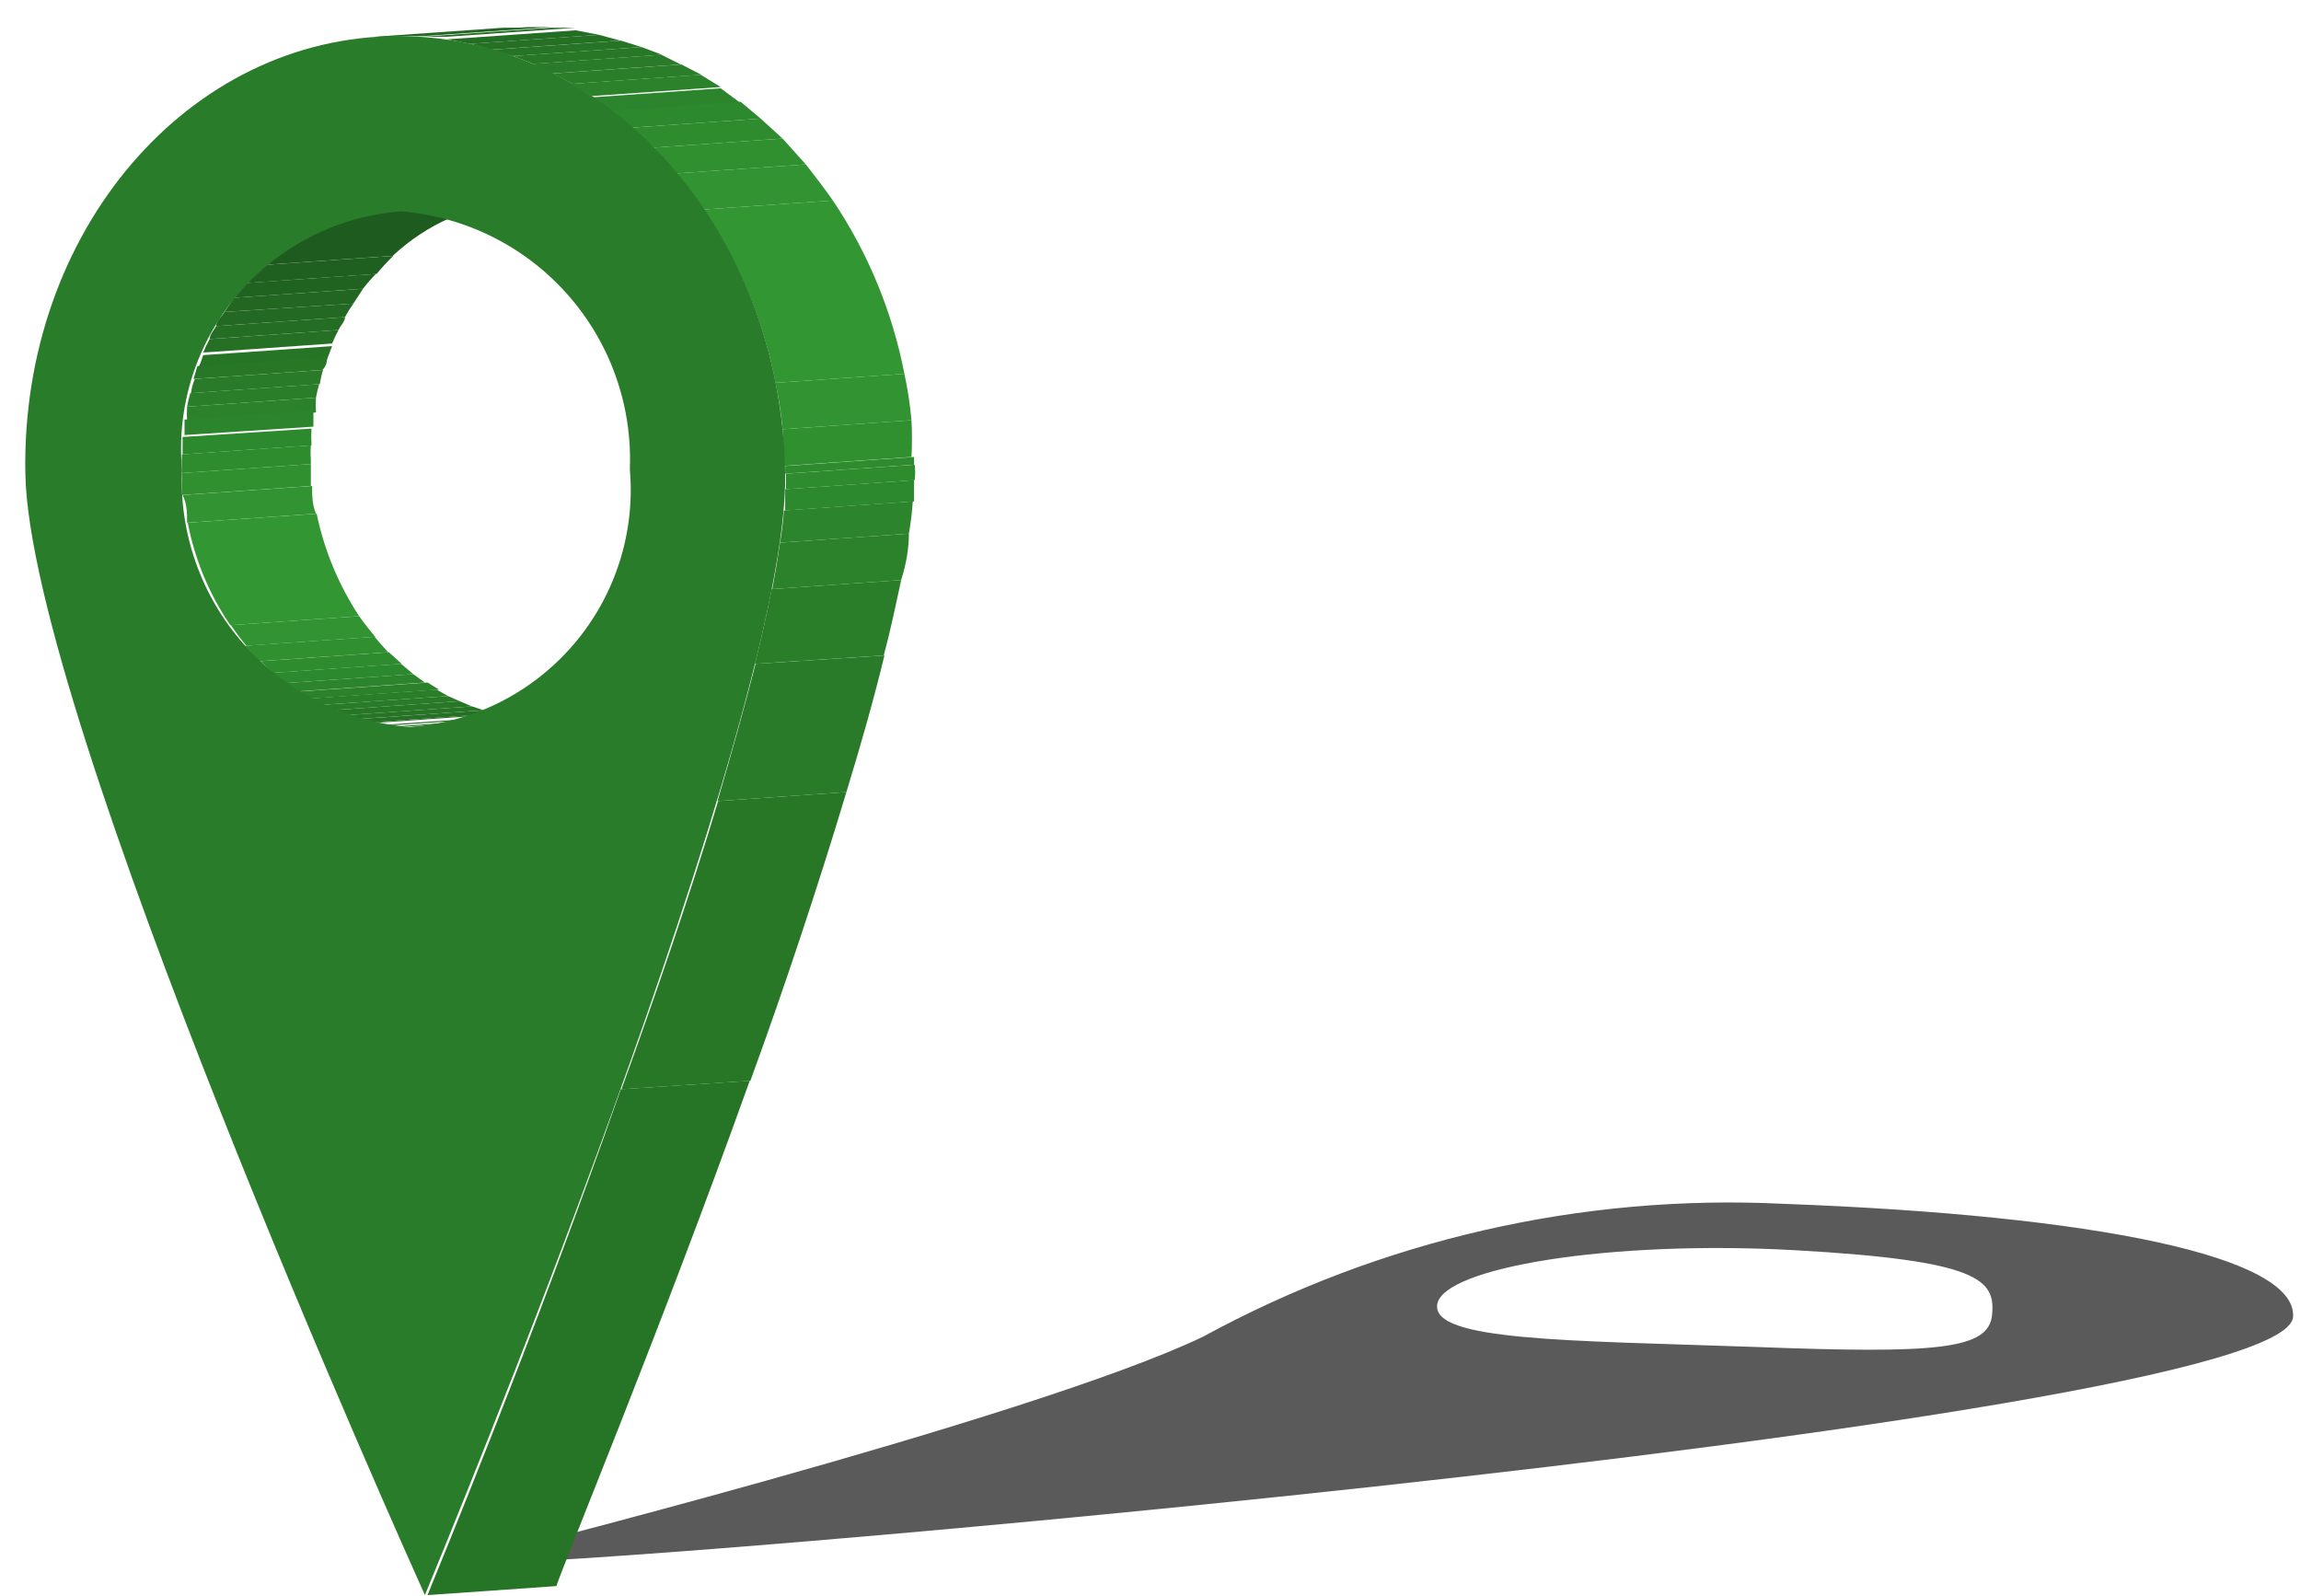 <svg width="62" height="43" viewBox="0 0 62 43" fill="none" xmlns="http://www.w3.org/2000/svg">
<path d="M48.051 32.436C42.611 32.168 37.203 33.406 32.422 36.013C27.803 38.236 12.4 42.091 12.4 42.091C12.4 42.56 61.665 38.392 61.787 35.475C61.873 33.86 56.49 32.748 48.051 32.436ZM47.252 36.291C42.268 36.117 38.569 36.135 38.726 35.145C38.882 34.155 43.38 33.408 48.363 33.686C53.347 33.964 53.764 34.485 53.677 35.423C53.59 36.36 52.236 36.482 47.252 36.291Z" fill="#5A5A5A"/>
<path d="M10.442 5.661L13.915 5.418C12.669 5.52 11.494 6.04 10.581 6.894L7.108 7.138C8.016 6.287 9.185 5.767 10.425 5.661" fill="#1E5B1E"/>
<path d="M7.125 7.138L10.598 6.894C10.439 7.048 10.288 7.21 10.147 7.381L6.674 7.624C6.816 7.449 6.973 7.286 7.143 7.138" fill="#1F5F1F"/>
<path d="M6.656 7.624L10.129 7.381C10.005 7.506 9.888 7.639 9.782 7.78L6.309 8.023C6.431 7.884 6.535 7.745 6.656 7.624Z" fill="#206220"/>
<path d="M6.309 8.023L9.782 7.78L9.522 8.179L6.049 8.405L6.309 8.023Z" fill="#226622"/>
<path d="M6.049 8.405L9.522 8.179C9.439 8.296 9.363 8.418 9.296 8.544L5.823 8.787C5.823 8.648 5.979 8.527 6.049 8.405Z" fill="#236923"/>
<path d="M5.823 8.787L9.296 8.544C9.296 8.666 9.174 8.77 9.122 8.891L5.649 9.135C5.649 9.013 5.771 8.891 5.823 8.787Z" fill="#246D24"/>
<path d="M5.649 9.135L9.122 8.891C9.057 9.009 8.999 9.131 8.949 9.256L5.476 9.499C5.526 9.374 5.584 9.253 5.649 9.135Z" fill="#257025"/>
<path d="M5.475 9.569L8.948 9.326L8.81 9.69L5.337 9.933C5.39 9.815 5.437 9.693 5.475 9.569Z" fill="#267426"/>
<path d="M5.337 9.864L8.81 9.621C8.81 9.725 8.81 9.846 8.688 9.968L5.215 10.211L5.319 9.864" fill="#277727"/>
<path d="M5.232 10.211L8.705 9.968C8.666 10.093 8.637 10.221 8.619 10.35L5.146 10.593C5.162 10.461 5.197 10.333 5.25 10.211" fill="#297A29"/>
<path d="M5.128 10.593L8.601 10.35C8.564 10.47 8.535 10.591 8.514 10.715L5.041 10.958C5.062 10.835 5.091 10.713 5.128 10.593Z" fill="#2A7E2A"/>
<path d="M5.041 10.958L8.514 10.715C8.507 10.848 8.507 10.981 8.514 11.114L5.041 11.357C5.033 11.224 5.033 11.091 5.041 10.958Z" fill="#2B822B"/>
<path d="M4.972 11.305L8.445 11.062V11.496L4.972 11.722V11.305Z" fill="#2C852C"/>
<path d="M4.92 11.774L8.393 11.548C8.384 11.699 8.384 11.849 8.393 12L4.92 12.243C4.92 12.087 4.92 11.93 4.92 11.774Z" fill="#2D892D"/>
<path d="M4.902 12.243L8.376 12C8.366 12.127 8.366 12.255 8.376 12.382V12.503L4.902 12.746V12.625C4.894 12.498 4.894 12.37 4.902 12.243Z" fill="#2E8C2E"/>
<path d="M4.902 12.746L8.376 12.503C8.376 12.694 8.376 12.903 8.376 13.094L4.902 13.337C4.902 13.129 4.902 12.938 4.902 12.746Z" fill="#309030"/>
<path d="M4.937 13.337L8.41 13.094C8.41 13.337 8.41 13.597 8.514 13.841L5.041 14.084C5.041 13.823 5.041 13.58 4.92 13.337" fill="#319331"/>
<path d="M5.059 14.084L8.532 13.841C8.736 14.825 9.125 15.762 9.678 16.602L6.205 16.845C5.638 16.013 5.248 15.073 5.059 14.084Z" fill="#329732"/>
<path d="M6.205 16.845L9.678 16.602C9.813 16.794 9.958 16.98 10.112 17.157L6.639 17.4C6.49 17.223 6.351 17.037 6.222 16.845" fill="#319331"/>
<path d="M6.622 17.4L10.095 17.157C10.216 17.314 10.338 17.435 10.459 17.574L6.986 17.817C6.85 17.687 6.722 17.547 6.604 17.4" fill="#309030"/>
<path d="M7.004 17.817L10.477 17.574L10.824 17.887L7.351 18.13L7.021 17.817" fill="#2E8C2E"/>
<path d="M7.334 18.13L10.807 17.887L11.137 18.164L7.664 18.407L7.334 18.13Z" fill="#2D892D"/>
<path d="M7.663 18.407L11.136 18.164L11.449 18.39L7.976 18.633L7.663 18.407Z" fill="#2C852C"/>
<path d="M8.046 18.633L11.519 18.39L11.831 18.581L8.358 18.824L8.046 18.633Z" fill="#2B822B"/>
<path d="M8.289 18.824L11.762 18.581L12.074 18.755L8.601 18.998L8.289 18.824Z" fill="#2A7E2A"/>
<path d="M8.601 18.998L12.074 18.755L12.387 18.894L8.914 19.137L8.601 18.998Z" fill="#297A29"/>
<path d="M8.914 19.137L12.387 18.894L12.717 19.033L9.244 19.276L8.914 19.137Z" fill="#277727"/>
<path d="M9.244 19.276L12.717 19.033L13.029 19.137L9.556 19.38L9.226 19.276" fill="#267426"/>
<path d="M9.574 19.38L13.047 19.137L13.394 19.224L9.921 19.467L9.591 19.38" fill="#257025"/>
<path d="M9.904 19.467L13.377 19.224H13.741L10.268 19.467H9.904Z" fill="#246D24"/>
<path d="M10.268 19.536L13.741 19.293H14.141L10.668 19.536H10.268Z" fill="#236923"/>
<path d="M10.668 19.571L14.141 19.328H14.523L11.05 19.571H10.668Z" fill="#226622"/>
<path d="M11.05 19.588L14.523 19.345L11.05 19.588Z" fill="#226622"/>
<path d="M11.102 19.588L14.575 19.345H14.887L11.414 19.588H11.085" fill="#206220"/>
<path d="M10.095 0.99L13.568 0.747H14.123L10.65 0.99H10.095Z" fill="#206220"/>
<path d="M10.65 0.973L14.123 0.73L10.65 0.973H10.564H10.65Z" fill="#226622"/>
<path d="M21.174 12.764L24.647 12.521C24.663 12.659 24.663 12.799 24.647 12.938L21.174 13.181C21.182 13.042 21.182 12.903 21.174 12.764Z" fill="#2E8C2E"/>
<path d="M21.156 13.181L24.629 12.938C24.629 13.111 24.629 13.302 24.629 13.511L21.156 13.754C21.156 13.545 21.156 13.354 21.156 13.181Z" fill="#2D892D"/>
<path d="M21.122 13.754L24.595 13.511C24.575 13.802 24.54 14.091 24.49 14.379L21.017 14.622C21.067 14.335 21.102 14.045 21.122 13.754Z" fill="#2C852C"/>
<path d="M21.017 14.622L24.49 14.379C24.49 14.772 24.421 15.189 24.282 15.629L20.809 15.872C20.89 15.444 20.959 15.027 21.017 14.622Z" fill="#2B822B"/>
<path d="M20.809 15.872L24.282 15.629C24.143 16.272 24.004 16.949 23.813 17.661L20.34 17.887C20.514 17.192 20.67 16.515 20.792 15.872" fill="#2A7E2A"/>
<path d="M20.358 17.887L23.831 17.661C23.553 18.807 23.205 20.04 22.806 21.342L19.333 21.585C19.715 20.283 20.062 19.05 20.358 17.887Z" fill="#297A29"/>
<path d="M19.333 21.585L22.806 21.342C22.059 23.826 21.156 26.552 20.219 29.122L16.746 29.348C17.683 26.76 18.586 24.138 19.35 21.585" fill="#277727"/>
<path d="M16.728 29.348L20.201 29.122C17.77 35.912 15.183 42.128 14.992 42.736L11.519 42.979C11.762 42.371 14.349 36.155 16.728 29.348Z" fill="#267426"/>
<path d="M10.737 0.973L14.21 0.73H14.87L11.397 0.973H10.755" fill="#226622"/>
<path d="M11.38 0.99L14.853 0.747H15.513L12.04 0.99H11.38Z" fill="#236923"/>
<path d="M12.04 1.06L15.513 0.817L16.138 0.938L12.665 1.181L12.04 1.06Z" fill="#246D24"/>
<path d="M12.665 1.181L16.138 0.938L16.711 1.094L13.238 1.338L12.665 1.181Z" fill="#257025"/>
<path d="M13.255 1.338L16.728 1.094L17.284 1.268L13.811 1.511L13.238 1.338" fill="#267426"/>
<path d="M13.811 1.511L17.284 1.268L17.84 1.476L14.367 1.72L13.828 1.511" fill="#277727"/>
<path d="M14.349 1.72L17.822 1.476L18.343 1.737L14.87 1.98L14.332 1.72" fill="#297A29"/>
<path d="M14.887 1.98L18.36 1.737L18.899 2.015L15.426 2.258L14.905 1.98" fill="#2A7E2A"/>
<path d="M15.408 2.258L18.881 2.015L19.42 2.345L15.947 2.588L15.408 2.258Z" fill="#2B822B"/>
<path d="M15.947 2.623L19.42 2.379L19.958 2.779L16.485 3.022L15.947 2.623Z" fill="#2C852C"/>
<path d="M16.485 2.987L19.958 2.744L20.496 3.196L17.023 3.439L16.485 2.987Z" fill="#2D892D"/>
<path d="M17.023 3.439L20.497 3.196L21.087 3.734L17.614 3.977L17.023 3.439Z" fill="#2E8C2E"/>
<path d="M17.614 3.977L21.087 3.734L21.712 4.429L18.239 4.672L17.614 3.977Z" fill="#309030"/>
<path d="M18.239 4.672L21.712 4.429C21.955 4.741 22.198 5.054 22.441 5.401L18.968 5.644C18.745 5.306 18.501 4.981 18.239 4.672Z" fill="#319331"/>
<path d="M18.968 5.644L22.441 5.401C23.39 6.814 24.045 8.402 24.369 10.072L20.896 10.315C20.572 8.645 19.916 7.057 18.968 5.644Z" fill="#329732"/>
<path d="M20.896 10.315L24.369 10.072C24.458 10.485 24.522 10.902 24.56 11.322L21.087 11.566C21.049 11.145 20.985 10.728 20.896 10.315Z" fill="#319331"/>
<path d="M21.087 11.566L24.56 11.322C24.577 11.652 24.577 11.983 24.56 12.312L21.087 12.556C21.104 12.226 21.104 11.895 21.087 11.566Z" fill="#309030"/>
<path d="M21.156 12.556L24.629 12.312V12.521L21.156 12.764C21.156 12.764 21.156 12.625 21.156 12.556Z" fill="#2E8C2E"/>
<path d="M10.737 0.973C16.381 0.973 21.052 6.182 21.156 12.764C21.261 19.345 11.935 41.781 11.449 42.979C10.911 41.781 0.804 19.293 0.683 12.764C0.561 6.235 5.076 0.973 10.737 0.973ZM11.05 19.588C11.897 19.527 12.723 19.298 13.481 18.915C14.239 18.531 14.913 18.001 15.464 17.354C16.015 16.708 16.432 15.959 16.691 15.15C16.95 14.341 17.045 13.488 16.971 12.642C17.04 10.912 16.436 9.223 15.287 7.929C14.138 6.634 12.532 5.834 10.807 5.696C9.961 5.76 9.136 5.99 8.381 6.375C7.625 6.759 6.953 7.29 6.404 7.936C5.855 8.582 5.439 9.331 5.181 10.139C4.924 10.947 4.829 11.797 4.903 12.642C4.825 14.371 5.423 16.063 6.571 17.359C7.718 18.655 9.324 19.455 11.05 19.588Z" fill="#297C29"/>
</svg>
